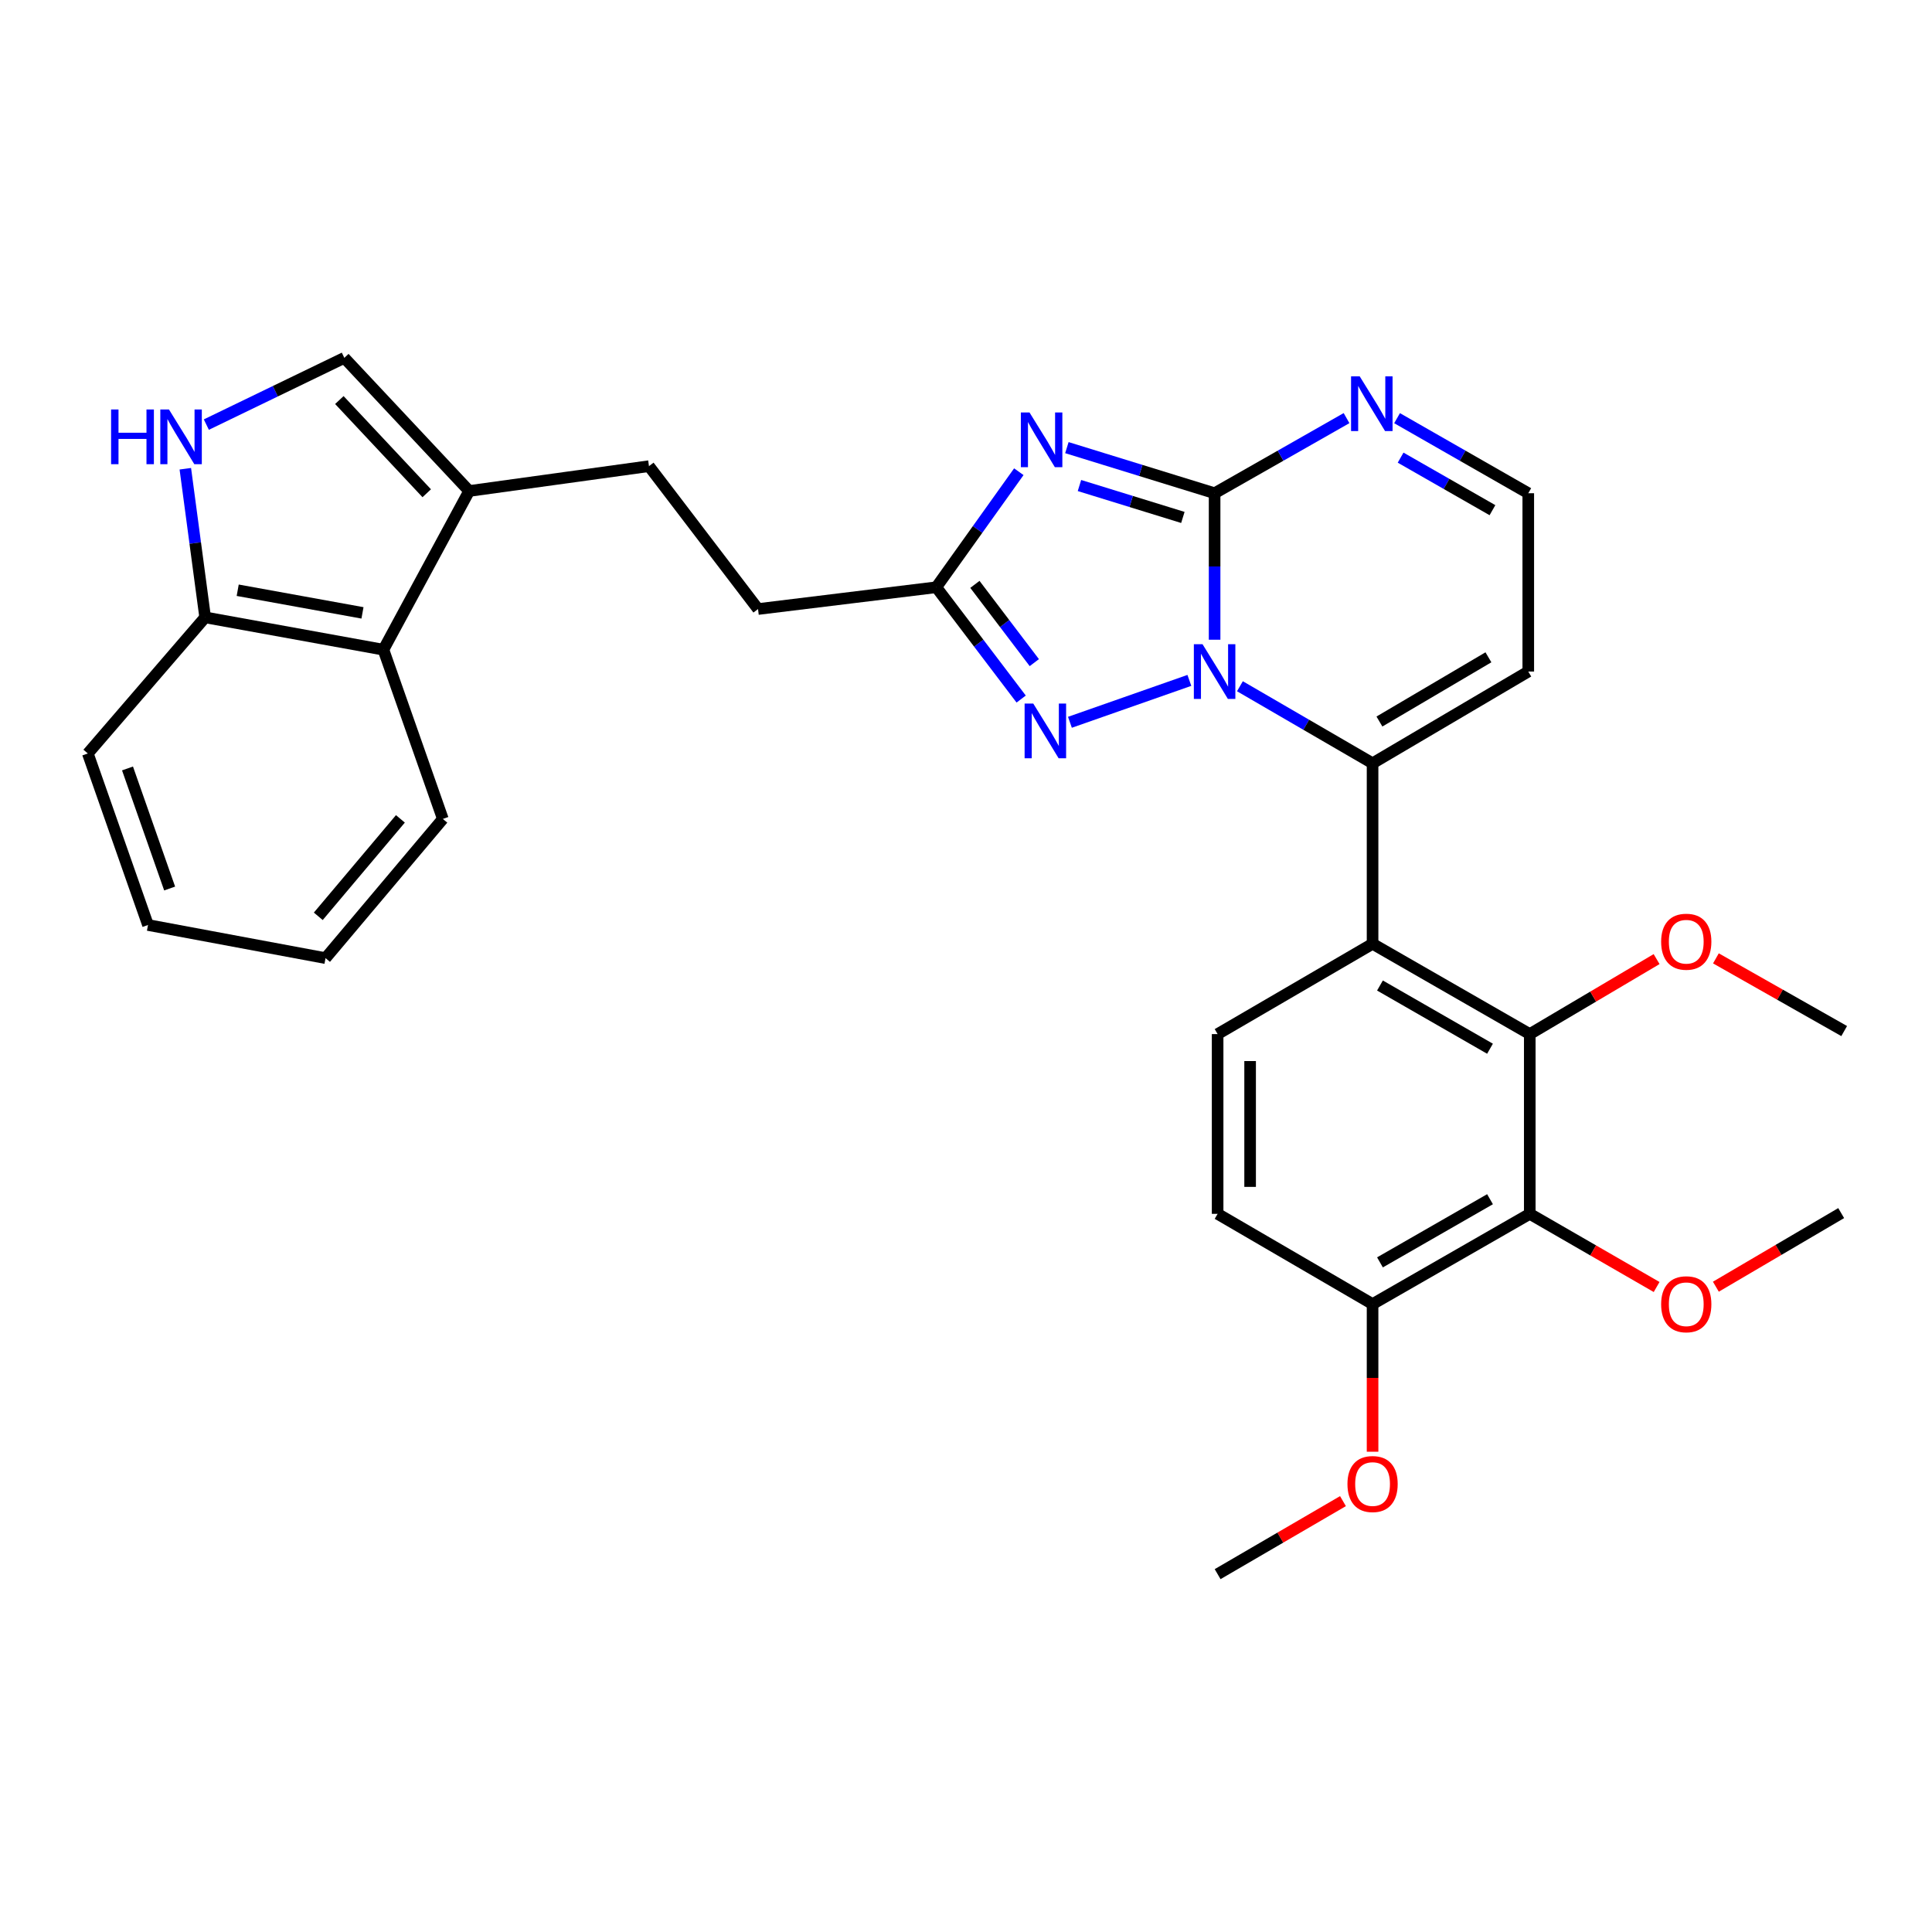 <?xml version='1.0' encoding='iso-8859-1'?>
<svg version='1.1' baseProfile='full'
              xmlns='http://www.w3.org/2000/svg'
                      xmlns:rdkit='http://www.rdkit.org/xml'
                      xmlns:xlink='http://www.w3.org/1999/xlink'
                  xml:space='preserve'
width='1000px' height='1000px' viewBox='0 0 1000 1000'>
<!-- END OF HEADER -->
<rect style='opacity:1.0;fill:#FFFFFF;stroke:none' width='1000' height='1000' x='0' y='0'> </rect>
<path class='bond-0' d='M 628.678,331.121 L 628.678,293.208' style='fill:none;fill-rule:evenodd;stroke:#0000FF;stroke-width:6px;stroke-linecap:butt;stroke-linejoin:miter;stroke-opacity:1' />
<path class='bond-0' d='M 628.678,293.208 L 628.678,255.296' style='fill:none;fill-rule:evenodd;stroke:#000000;stroke-width:6px;stroke-linecap:butt;stroke-linejoin:miter;stroke-opacity:1' />
<path class='bond-2' d='M 641.782,355.198 L 676.111,375.137' style='fill:none;fill-rule:evenodd;stroke:#0000FF;stroke-width:6px;stroke-linecap:butt;stroke-linejoin:miter;stroke-opacity:1' />
<path class='bond-2' d='M 676.111,375.137 L 710.439,395.075' style='fill:none;fill-rule:evenodd;stroke:#000000;stroke-width:6px;stroke-linecap:butt;stroke-linejoin:miter;stroke-opacity:1' />
<path class='bond-3' d='M 615.617,352.17 L 553.792,373.86' style='fill:none;fill-rule:evenodd;stroke:#0000FF;stroke-width:6px;stroke-linecap:butt;stroke-linejoin:miter;stroke-opacity:1' />
<path class='bond-1' d='M 628.678,255.296 L 590.447,243.495' style='fill:none;fill-rule:evenodd;stroke:#000000;stroke-width:6px;stroke-linecap:butt;stroke-linejoin:miter;stroke-opacity:1' />
<path class='bond-1' d='M 590.447,243.495 L 552.216,231.694' style='fill:none;fill-rule:evenodd;stroke:#0000FF;stroke-width:6px;stroke-linecap:butt;stroke-linejoin:miter;stroke-opacity:1' />
<path class='bond-1' d='M 612.248,267.827 L 585.486,259.566' style='fill:none;fill-rule:evenodd;stroke:#000000;stroke-width:6px;stroke-linecap:butt;stroke-linejoin:miter;stroke-opacity:1' />
<path class='bond-1' d='M 585.486,259.566 L 558.725,251.306' style='fill:none;fill-rule:evenodd;stroke:#0000FF;stroke-width:6px;stroke-linecap:butt;stroke-linejoin:miter;stroke-opacity:1' />
<path class='bond-8' d='M 628.678,255.296 L 662.822,235.856' style='fill:none;fill-rule:evenodd;stroke:#000000;stroke-width:6px;stroke-linecap:butt;stroke-linejoin:miter;stroke-opacity:1' />
<path class='bond-8' d='M 662.822,235.856 L 696.966,216.415' style='fill:none;fill-rule:evenodd;stroke:#0000FF;stroke-width:6px;stroke-linecap:butt;stroke-linejoin:miter;stroke-opacity:1' />
<path class='bond-31' d='M 527.342,244.16 L 505.981,274.06' style='fill:none;fill-rule:evenodd;stroke:#0000FF;stroke-width:6px;stroke-linecap:butt;stroke-linejoin:miter;stroke-opacity:1' />
<path class='bond-31' d='M 505.981,274.06 L 484.62,303.96' style='fill:none;fill-rule:evenodd;stroke:#000000;stroke-width:6px;stroke-linecap:butt;stroke-linejoin:miter;stroke-opacity:1' />
<path class='bond-4' d='M 710.439,395.075 L 710.439,488.507' style='fill:none;fill-rule:evenodd;stroke:#000000;stroke-width:6px;stroke-linecap:butt;stroke-linejoin:miter;stroke-opacity:1' />
<path class='bond-12' d='M 710.439,395.075 L 791.032,347.588' style='fill:none;fill-rule:evenodd;stroke:#000000;stroke-width:6px;stroke-linecap:butt;stroke-linejoin:miter;stroke-opacity:1' />
<path class='bond-12' d='M 713.99,373.461 L 770.405,340.22' style='fill:none;fill-rule:evenodd;stroke:#000000;stroke-width:6px;stroke-linecap:butt;stroke-linejoin:miter;stroke-opacity:1' />
<path class='bond-5' d='M 528.554,361.827 L 506.587,332.893' style='fill:none;fill-rule:evenodd;stroke:#0000FF;stroke-width:6px;stroke-linecap:butt;stroke-linejoin:miter;stroke-opacity:1' />
<path class='bond-5' d='M 506.587,332.893 L 484.62,303.96' style='fill:none;fill-rule:evenodd;stroke:#000000;stroke-width:6px;stroke-linecap:butt;stroke-linejoin:miter;stroke-opacity:1' />
<path class='bond-5' d='M 535.36,342.976 L 519.983,322.723' style='fill:none;fill-rule:evenodd;stroke:#0000FF;stroke-width:6px;stroke-linecap:butt;stroke-linejoin:miter;stroke-opacity:1' />
<path class='bond-5' d='M 519.983,322.723 L 504.606,302.469' style='fill:none;fill-rule:evenodd;stroke:#000000;stroke-width:6px;stroke-linecap:butt;stroke-linejoin:miter;stroke-opacity:1' />
<path class='bond-6' d='M 710.439,488.507 L 791.808,535.246' style='fill:none;fill-rule:evenodd;stroke:#000000;stroke-width:6px;stroke-linecap:butt;stroke-linejoin:miter;stroke-opacity:1' />
<path class='bond-6' d='M 714.267,510.102 L 771.225,542.82' style='fill:none;fill-rule:evenodd;stroke:#000000;stroke-width:6px;stroke-linecap:butt;stroke-linejoin:miter;stroke-opacity:1' />
<path class='bond-13' d='M 710.439,488.507 L 630.239,535.246' style='fill:none;fill-rule:evenodd;stroke:#000000;stroke-width:6px;stroke-linecap:butt;stroke-linejoin:miter;stroke-opacity:1' />
<path class='bond-20' d='M 484.62,303.96 L 392.356,315.238' style='fill:none;fill-rule:evenodd;stroke:#000000;stroke-width:6px;stroke-linecap:butt;stroke-linejoin:miter;stroke-opacity:1' />
<path class='bond-7' d='M 791.808,535.246 L 791.808,628.286' style='fill:none;fill-rule:evenodd;stroke:#000000;stroke-width:6px;stroke-linecap:butt;stroke-linejoin:miter;stroke-opacity:1' />
<path class='bond-21' d='M 791.808,535.246 L 824.629,515.837' style='fill:none;fill-rule:evenodd;stroke:#000000;stroke-width:6px;stroke-linecap:butt;stroke-linejoin:miter;stroke-opacity:1' />
<path class='bond-21' d='M 824.629,515.837 L 857.451,496.427' style='fill:none;fill-rule:evenodd;stroke:#FF0000;stroke-width:6px;stroke-linecap:butt;stroke-linejoin:miter;stroke-opacity:1' />
<path class='bond-22' d='M 791.808,628.286 L 824.637,647.219' style='fill:none;fill-rule:evenodd;stroke:#000000;stroke-width:6px;stroke-linecap:butt;stroke-linejoin:miter;stroke-opacity:1' />
<path class='bond-22' d='M 824.637,647.219 L 857.465,666.152' style='fill:none;fill-rule:evenodd;stroke:#FF0000;stroke-width:6px;stroke-linecap:butt;stroke-linejoin:miter;stroke-opacity:1' />
<path class='bond-33' d='M 791.808,628.286 L 710.439,674.997' style='fill:none;fill-rule:evenodd;stroke:#000000;stroke-width:6px;stroke-linecap:butt;stroke-linejoin:miter;stroke-opacity:1' />
<path class='bond-33' d='M 771.229,620.706 L 714.271,653.404' style='fill:none;fill-rule:evenodd;stroke:#000000;stroke-width:6px;stroke-linecap:butt;stroke-linejoin:miter;stroke-opacity:1' />
<path class='bond-32' d='M 723.119,216.446 L 757.076,235.871' style='fill:none;fill-rule:evenodd;stroke:#0000FF;stroke-width:6px;stroke-linecap:butt;stroke-linejoin:miter;stroke-opacity:1' />
<path class='bond-32' d='M 757.076,235.871 L 791.032,255.296' style='fill:none;fill-rule:evenodd;stroke:#000000;stroke-width:6px;stroke-linecap:butt;stroke-linejoin:miter;stroke-opacity:1' />
<path class='bond-32' d='M 724.955,236.873 L 748.724,250.47' style='fill:none;fill-rule:evenodd;stroke:#0000FF;stroke-width:6px;stroke-linecap:butt;stroke-linejoin:miter;stroke-opacity:1' />
<path class='bond-32' d='M 748.724,250.47 L 772.494,264.068' style='fill:none;fill-rule:evenodd;stroke:#000000;stroke-width:6px;stroke-linecap:butt;stroke-linejoin:miter;stroke-opacity:1' />
<path class='bond-9' d='M 106.804,219.774 L 142.515,202.499' style='fill:none;fill-rule:evenodd;stroke:#0000FF;stroke-width:6px;stroke-linecap:butt;stroke-linejoin:miter;stroke-opacity:1' />
<path class='bond-9' d='M 142.515,202.499 L 178.225,185.224' style='fill:none;fill-rule:evenodd;stroke:#000000;stroke-width:6px;stroke-linecap:butt;stroke-linejoin:miter;stroke-opacity:1' />
<path class='bond-34' d='M 95.922,242.621 L 101.057,281.084' style='fill:none;fill-rule:evenodd;stroke:#0000FF;stroke-width:6px;stroke-linecap:butt;stroke-linejoin:miter;stroke-opacity:1' />
<path class='bond-34' d='M 101.057,281.084 L 106.191,319.546' style='fill:none;fill-rule:evenodd;stroke:#000000;stroke-width:6px;stroke-linecap:butt;stroke-linejoin:miter;stroke-opacity:1' />
<path class='bond-10' d='M 242.84,254.137 L 335.908,241.28' style='fill:none;fill-rule:evenodd;stroke:#000000;stroke-width:6px;stroke-linecap:butt;stroke-linejoin:miter;stroke-opacity:1' />
<path class='bond-11' d='M 242.84,254.137 L 178.225,185.224' style='fill:none;fill-rule:evenodd;stroke:#000000;stroke-width:6px;stroke-linecap:butt;stroke-linejoin:miter;stroke-opacity:1' />
<path class='bond-11' d='M 220.878,255.305 L 175.648,207.065' style='fill:none;fill-rule:evenodd;stroke:#000000;stroke-width:6px;stroke-linecap:butt;stroke-linejoin:miter;stroke-opacity:1' />
<path class='bond-14' d='M 242.84,254.137 L 198.455,336.281' style='fill:none;fill-rule:evenodd;stroke:#000000;stroke-width:6px;stroke-linecap:butt;stroke-linejoin:miter;stroke-opacity:1' />
<path class='bond-17' d='M 791.032,347.588 L 791.032,255.296' style='fill:none;fill-rule:evenodd;stroke:#000000;stroke-width:6px;stroke-linecap:butt;stroke-linejoin:miter;stroke-opacity:1' />
<path class='bond-18' d='M 630.239,535.246 L 630.239,628.286' style='fill:none;fill-rule:evenodd;stroke:#000000;stroke-width:6px;stroke-linecap:butt;stroke-linejoin:miter;stroke-opacity:1' />
<path class='bond-18' d='M 647.058,549.202 L 647.058,614.33' style='fill:none;fill-rule:evenodd;stroke:#000000;stroke-width:6px;stroke-linecap:butt;stroke-linejoin:miter;stroke-opacity:1' />
<path class='bond-15' d='M 198.455,336.281 L 106.191,319.546' style='fill:none;fill-rule:evenodd;stroke:#000000;stroke-width:6px;stroke-linecap:butt;stroke-linejoin:miter;stroke-opacity:1' />
<path class='bond-15' d='M 187.618,317.222 L 123.033,305.507' style='fill:none;fill-rule:evenodd;stroke:#000000;stroke-width:6px;stroke-linecap:butt;stroke-linejoin:miter;stroke-opacity:1' />
<path class='bond-24' d='M 198.455,336.281 L 229.216,423.873' style='fill:none;fill-rule:evenodd;stroke:#000000;stroke-width:6px;stroke-linecap:butt;stroke-linejoin:miter;stroke-opacity:1' />
<path class='bond-25' d='M 106.191,319.546 L 45.455,390.001' style='fill:none;fill-rule:evenodd;stroke:#000000;stroke-width:6px;stroke-linecap:butt;stroke-linejoin:miter;stroke-opacity:1' />
<path class='bond-16' d='M 710.439,674.997 L 630.239,628.286' style='fill:none;fill-rule:evenodd;stroke:#000000;stroke-width:6px;stroke-linecap:butt;stroke-linejoin:miter;stroke-opacity:1' />
<path class='bond-23' d='M 710.439,674.997 L 710.439,713.203' style='fill:none;fill-rule:evenodd;stroke:#000000;stroke-width:6px;stroke-linecap:butt;stroke-linejoin:miter;stroke-opacity:1' />
<path class='bond-23' d='M 710.439,713.203 L 710.439,751.409' style='fill:none;fill-rule:evenodd;stroke:#FF0000;stroke-width:6px;stroke-linecap:butt;stroke-linejoin:miter;stroke-opacity:1' />
<path class='bond-19' d='M 335.908,241.28 L 392.356,315.238' style='fill:none;fill-rule:evenodd;stroke:#000000;stroke-width:6px;stroke-linecap:butt;stroke-linejoin:miter;stroke-opacity:1' />
<path class='bond-27' d='M 888.152,496.047 L 921.349,514.862' style='fill:none;fill-rule:evenodd;stroke:#FF0000;stroke-width:6px;stroke-linecap:butt;stroke-linejoin:miter;stroke-opacity:1' />
<path class='bond-27' d='M 921.349,514.862 L 954.545,533.676' style='fill:none;fill-rule:evenodd;stroke:#000000;stroke-width:6px;stroke-linecap:butt;stroke-linejoin:miter;stroke-opacity:1' />
<path class='bond-26' d='M 888.128,665.995 L 920.561,646.944' style='fill:none;fill-rule:evenodd;stroke:#FF0000;stroke-width:6px;stroke-linecap:butt;stroke-linejoin:miter;stroke-opacity:1' />
<path class='bond-26' d='M 920.561,646.944 L 952.994,627.893' style='fill:none;fill-rule:evenodd;stroke:#000000;stroke-width:6px;stroke-linecap:butt;stroke-linejoin:miter;stroke-opacity:1' />
<path class='bond-28' d='M 695.119,776.98 L 662.679,795.878' style='fill:none;fill-rule:evenodd;stroke:#FF0000;stroke-width:6px;stroke-linecap:butt;stroke-linejoin:miter;stroke-opacity:1' />
<path class='bond-28' d='M 662.679,795.878 L 630.239,814.776' style='fill:none;fill-rule:evenodd;stroke:#000000;stroke-width:6px;stroke-linecap:butt;stroke-linejoin:miter;stroke-opacity:1' />
<path class='bond-29' d='M 229.216,423.873 L 168.498,495.926' style='fill:none;fill-rule:evenodd;stroke:#000000;stroke-width:6px;stroke-linecap:butt;stroke-linejoin:miter;stroke-opacity:1' />
<path class='bond-29' d='M 207.247,423.843 L 164.744,474.28' style='fill:none;fill-rule:evenodd;stroke:#000000;stroke-width:6px;stroke-linecap:butt;stroke-linejoin:miter;stroke-opacity:1' />
<path class='bond-35' d='M 45.455,390.001 L 76.608,478.779' style='fill:none;fill-rule:evenodd;stroke:#000000;stroke-width:6px;stroke-linecap:butt;stroke-linejoin:miter;stroke-opacity:1' />
<path class='bond-35' d='M 65.998,397.748 L 87.806,459.893' style='fill:none;fill-rule:evenodd;stroke:#000000;stroke-width:6px;stroke-linecap:butt;stroke-linejoin:miter;stroke-opacity:1' />
<path class='bond-30' d='M 168.498,495.926 L 76.608,478.779' style='fill:none;fill-rule:evenodd;stroke:#000000;stroke-width:6px;stroke-linecap:butt;stroke-linejoin:miter;stroke-opacity:1' />
<path  class='atom-0' d='M 622.418 333.428
L 631.698 348.428
Q 632.618 349.908, 634.098 352.588
Q 635.578 355.268, 635.658 355.428
L 635.658 333.428
L 639.418 333.428
L 639.418 361.748
L 635.538 361.748
L 625.578 345.348
Q 624.418 343.428, 623.178 341.228
Q 621.978 339.028, 621.618 338.348
L 621.618 361.748
L 617.938 361.748
L 617.938 333.428
L 622.418 333.428
' fill='#0000FF'/>
<path  class='atom-2' d='M 532.873 213.496
L 542.153 228.496
Q 543.073 229.976, 544.553 232.656
Q 546.033 235.336, 546.113 235.496
L 546.113 213.496
L 549.873 213.496
L 549.873 241.816
L 545.993 241.816
L 536.033 225.416
Q 534.873 223.496, 533.633 221.296
Q 532.433 219.096, 532.073 218.416
L 532.073 241.816
L 528.393 241.816
L 528.393 213.496
L 532.873 213.496
' fill='#0000FF'/>
<path  class='atom-4' d='M 534.817 364.161
L 544.097 379.161
Q 545.017 380.641, 546.497 383.321
Q 547.977 386.001, 548.057 386.161
L 548.057 364.161
L 551.817 364.161
L 551.817 392.481
L 547.937 392.481
L 537.977 376.081
Q 536.817 374.161, 535.577 371.961
Q 534.377 369.761, 534.017 369.081
L 534.017 392.481
L 530.337 392.481
L 530.337 364.161
L 534.817 364.161
' fill='#0000FF'/>
<path  class='atom-9' d='M 703.787 194.808
L 713.067 209.808
Q 713.987 211.288, 715.467 213.968
Q 716.947 216.648, 717.027 216.808
L 717.027 194.808
L 720.787 194.808
L 720.787 223.128
L 716.907 223.128
L 706.947 206.728
Q 705.787 204.808, 704.547 202.608
Q 703.347 200.408, 702.987 199.728
L 702.987 223.128
L 699.307 223.128
L 699.307 194.808
L 703.787 194.808
' fill='#0000FF'/>
<path  class='atom-10' d='M 57.497 211.945
L 61.337 211.945
L 61.337 223.985
L 75.817 223.985
L 75.817 211.945
L 79.657 211.945
L 79.657 240.265
L 75.817 240.265
L 75.817 227.185
L 61.337 227.185
L 61.337 240.265
L 57.497 240.265
L 57.497 211.945
' fill='#0000FF'/>
<path  class='atom-10' d='M 87.457 211.945
L 96.737 226.945
Q 97.657 228.425, 99.137 231.105
Q 100.617 233.785, 100.697 233.945
L 100.697 211.945
L 104.457 211.945
L 104.457 240.265
L 100.577 240.265
L 90.617 223.865
Q 89.457 221.945, 88.217 219.745
Q 87.017 217.545, 86.657 216.865
L 86.657 240.265
L 82.977 240.265
L 82.977 211.945
L 87.457 211.945
' fill='#0000FF'/>
<path  class='atom-22' d='M 859.803 487.428
Q 859.803 480.628, 863.163 476.828
Q 866.523 473.028, 872.803 473.028
Q 879.083 473.028, 882.443 476.828
Q 885.803 480.628, 885.803 487.428
Q 885.803 494.308, 882.403 498.228
Q 879.003 502.108, 872.803 502.108
Q 866.563 502.108, 863.163 498.228
Q 859.803 494.348, 859.803 487.428
M 872.803 498.908
Q 877.123 498.908, 879.443 496.028
Q 881.803 493.108, 881.803 487.428
Q 881.803 481.868, 879.443 479.068
Q 877.123 476.228, 872.803 476.228
Q 868.483 476.228, 866.123 479.028
Q 863.803 481.828, 863.803 487.428
Q 863.803 493.148, 866.123 496.028
Q 868.483 498.908, 872.803 498.908
' fill='#FF0000'/>
<path  class='atom-23' d='M 859.803 675.077
Q 859.803 668.277, 863.163 664.477
Q 866.523 660.677, 872.803 660.677
Q 879.083 660.677, 882.443 664.477
Q 885.803 668.277, 885.803 675.077
Q 885.803 681.957, 882.403 685.877
Q 879.003 689.757, 872.803 689.757
Q 866.563 689.757, 863.163 685.877
Q 859.803 681.997, 859.803 675.077
M 872.803 686.557
Q 877.123 686.557, 879.443 683.677
Q 881.803 680.757, 881.803 675.077
Q 881.803 669.517, 879.443 666.717
Q 877.123 663.877, 872.803 663.877
Q 868.483 663.877, 866.123 666.677
Q 863.803 669.477, 863.803 675.077
Q 863.803 680.797, 866.123 683.677
Q 868.483 686.557, 872.803 686.557
' fill='#FF0000'/>
<path  class='atom-24' d='M 697.439 768.135
Q 697.439 761.335, 700.799 757.535
Q 704.159 753.735, 710.439 753.735
Q 716.719 753.735, 720.079 757.535
Q 723.439 761.335, 723.439 768.135
Q 723.439 775.015, 720.039 778.935
Q 716.639 782.815, 710.439 782.815
Q 704.199 782.815, 700.799 778.935
Q 697.439 775.055, 697.439 768.135
M 710.439 779.615
Q 714.759 779.615, 717.079 776.735
Q 719.439 773.815, 719.439 768.135
Q 719.439 762.575, 717.079 759.775
Q 714.759 756.935, 710.439 756.935
Q 706.119 756.935, 703.759 759.735
Q 701.439 762.535, 701.439 768.135
Q 701.439 773.855, 703.759 776.735
Q 706.119 779.615, 710.439 779.615
' fill='#FF0000'/>
</svg>
